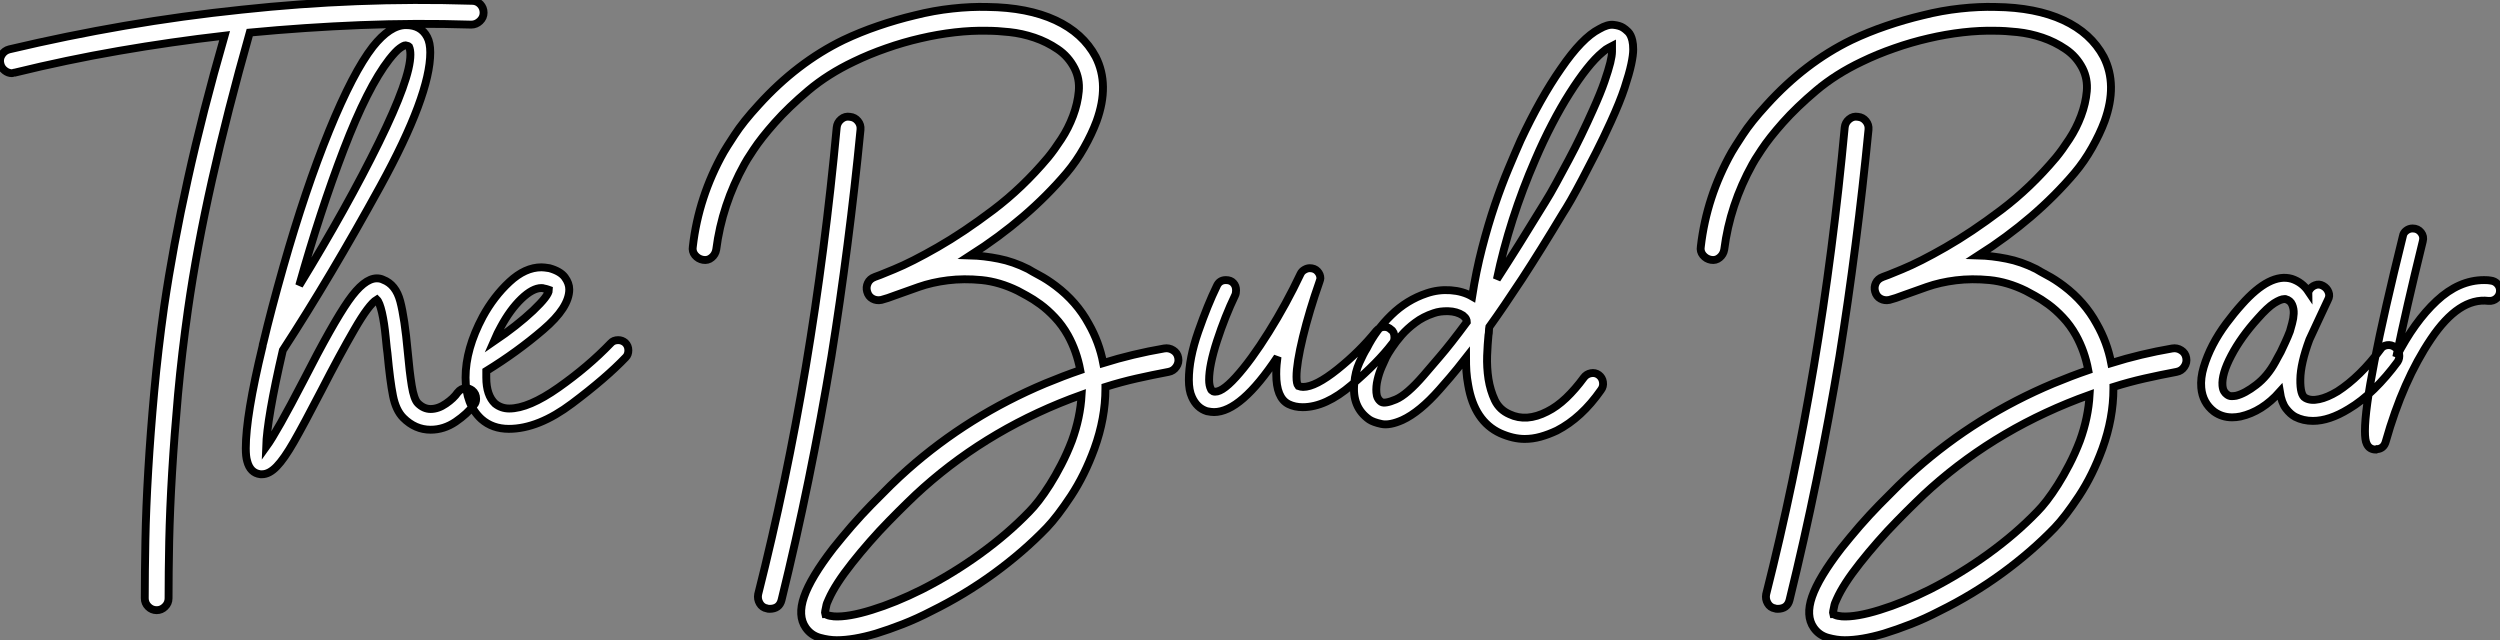 <?xml version="1.0" standalone="no"?>
<svg xmlns="http://www.w3.org/2000/svg" viewBox="-5.152 -52.124 317.262 81.244"><rect x="-5.152" y="-52.124" width="317.262" height="81.244" fill="#808080" stroke="none"/><path d="M54.77-52.02L54.77-52.02Q55.38-52.02 55.80-51.58Q56.22-51.13 56.22-50.51L56.22-50.51Q56.22-49.90 55.75-49.45Q55.27-49 54.66-49L54.66-49Q47.60-49.22 40.60-48.94Q33.60-48.66 26.54-47.99L26.54-47.99Q23.69-37.91 21.76-29.29Q19.82-20.66 18.70-12.82L18.70-12.82Q17.92-7.28 17.44-2.07Q16.97 3.14 16.69 7.81Q16.41 12.49 16.32 16.55Q16.24 20.61 16.24 23.80L16.24 23.80Q16.24 24.42 15.79 24.86Q15.34 25.31 14.73 25.31L14.73 25.31Q14.11 25.31 13.66 24.86Q13.22 24.42 13.22 23.80L13.22 23.80Q13.22 20.55 13.30 16.44Q13.38 12.32 13.66 7.59Q13.94 2.86 14.42-2.41Q14.90-7.67 15.68-13.22L15.68-13.22Q16.80-20.89 18.68-29.37Q20.55-37.86 23.35-47.60L23.35-47.60Q16.58-46.82 9.94-45.67Q3.30-44.52-3.30-42.90L-3.30-42.90Q-3.42-42.90-3.47-42.87Q-3.53-42.84-3.64-42.84L-3.64-42.84Q-4.14-42.84-4.56-43.18Q-4.98-43.51-5.10-44.02L-5.10-44.02Q-5.26-44.63-4.93-45.16Q-4.59-45.70-3.98-45.86L-3.98-45.86Q3.36-47.60 10.70-48.86Q18.03-50.12 25.54-50.90L25.54-50.90Q32.87-51.69 40.15-51.97Q47.43-52.25 54.77-52.02ZM55.27-1.51L55.27-1.51Q55.27-1.01 54.99-0.73L54.99-0.73Q54.15 0.39 52.67 1.40Q51.18 2.41 49.50 2.41L49.50 2.41Q47.54 2.41 46.03 0.90L46.03 0.90Q45.08-0.06 44.72-1.90Q44.35-3.75 44.02-7.28L44.02-7.28Q43.96-7.62 43.79-9.38Q43.62-11.14 43.32-12.46Q43.01-13.78 42.67-14.11L42.67-14.11Q41.66-13.50 39.82-10.30Q37.97-7.11 35.67-2.63L35.67-2.63Q33.38 1.79 32.14 3.95Q30.91 6.10 29.96 7.08Q29.01 8.06 28.11 8.06L28.11 8.06L27.89 8.06Q26.60 7.90 26.21 6.38L26.21 6.38Q26.04 5.82 26.04 4.76L26.04 4.76Q26.04 0.62 28.17-8.18L28.17-8.18Q28.17-8.34 28.28-8.68L28.28-8.68Q29.23-12.71 30.80-18.26L30.80-18.26Q33.60-28.11 36.62-35.53Q39.65-42.95 42.17-46.20L42.17-46.20Q44.35-48.94 46.37-48.94L46.37-48.94Q48.27-48.94 49.06-47.43L49.06-47.43Q49.45-46.70 49.45-45.47L49.45-45.47Q49.45-40.04 43.12-28.50Q36.79-16.97 30.74-7.67L30.74-7.67Q28.73 1.01 28.62 4.59L28.62 4.59Q29.96 2.74 33.38-3.86L33.38-3.86Q37.07-11.09 39.06-13.94Q41.05-16.80 42.67-16.80L42.67-16.80Q43.12-16.80 43.46-16.63L43.46-16.63Q45.08-16.02 45.64-13.89Q46.20-11.76 46.59-7.50L46.59-7.50Q46.82-4.93 47.10-3.19Q47.38-1.46 47.88-0.95L47.88-0.95Q48.61-0.22 49.50-0.22L49.50-0.22Q50.46-0.22 51.44-0.90Q52.42-1.57 52.92-2.30L52.92-2.30Q53.37-2.86 53.98-2.86L53.98-2.86Q54.38-2.86 54.77-2.58L54.77-2.58Q55.27-2.18 55.27-1.51ZM32.82-15.90L32.82-15.90Q38.92-25.87 42.92-34.02Q46.93-42.17 46.93-45.19L46.93-45.19Q46.93-45.81 46.76-46.20L46.76-46.20Q46.65-46.31 46.31-46.37L46.31-46.37L46.31-46.37Q46.09-46.37 45.58-46.00Q45.08-45.64 44.24-44.58L44.24-44.58Q41.50-41.05 38.47-33.15Q35.45-25.26 32.82-15.90ZM74.59-7.67L74.59-7.67Q74.59-7.11 74.26-6.78L74.26-6.78Q71.74-4.14 67.45-0.92Q63.17 2.30 59.42 2.30L59.42 2.30Q57.34 2.30 55.94 1.06L55.94 1.06Q53.93-0.78 53.93-4.20L53.93-4.20Q53.93-7.84 56.11-11.93L56.11-11.93Q57.51-14.50 59.50-16.35Q61.49-18.20 63.56-18.20L63.56-18.20Q63.90-18.20 64.57-18.09L64.57-18.09Q65.97-17.70 66.53-16.94Q67.09-16.18 67.09-15.40L67.09-15.40Q67.09-13.10 63.78-10.28Q60.48-7.45 56.56-5.04L56.56-5.04L56.56-4.20Q56.56-1.96 57.68-0.90L57.68-0.90Q58.46-0.28 59.47-0.28L59.47-0.28Q61.94-0.28 65.72-2.94Q69.50-5.60 72.35-8.57L72.35-8.57Q72.69-8.96 73.30-8.96L73.30-8.96Q73.81-8.96 74.20-8.62L74.20-8.62Q74.59-8.23 74.59-7.67ZM57.51-8.79L57.51-8.79Q60.48-10.81 62.50-12.71Q64.51-14.62 64.51-15.34L64.51-15.34Q64.51-15.34 64.34-15.40Q64.18-15.46 63.90-15.51L63.90-15.51Q63.78-15.57 63.56-15.57L63.56-15.57Q62.44-15.57 61.01-14.20Q59.58-12.82 58.41-10.64L58.41-10.64Q58.02-9.97 57.51-8.79Z" fill="white" stroke="black" transform="scale(1,1)"/><path d="M104.05-35.67L104.05-35.67Q103.33-28.28 102.40-21.08Q101.48-13.89 100.36-6.89L100.36-6.89Q97.73 8.96 94.03 24.02L94.03 24.02Q93.75 25.14 92.52 25.14L92.52 25.14Q92.29 25.14 92.18 25.09L92.18 25.09Q91.57 24.98 91.26 24.44Q90.95 23.91 91.06 23.30L91.06 23.30Q94.65 9.07 97.11-5.60Q99.57-20.27 101.03-35.95L101.03-35.95Q101.09-36.57 101.59-36.99Q102.09-37.41 102.71-37.30L102.71-37.30Q103.33-37.24 103.72-36.76Q104.11-36.29 104.05-35.67ZM144.37-6.72L144.37-6.72Q144.49-6.10 144.12-5.57Q143.76-5.04 143.14-4.93L143.14-4.93Q141.07-4.54 139.08-4.09Q137.09-3.64 135.13-3.02L135.13-3.02L135.13-2.80Q135.13 0.95 133.73 4.82L133.73 4.82Q132.50 8.18 130.77 10.81Q129.03 13.44 127.69 14.84L127.69 14.84Q124.72 17.92 120.99 20.64Q117.27 23.35 113.07 25.42L113.07 25.42Q111.22 26.38 109.43 27.08Q107.64 27.78 106.01 28.28L106.01 28.28Q103.16 29.12 101.03 29.12L101.03 29.12Q100.02 29.12 98.90 28.81Q97.78 28.50 97.11 27.55L97.11 27.55Q96.05 26.04 96.89 23.60Q97.73 21.17 100.58 17.47L100.58 17.47Q101.70 16.07 102.93 14.64Q104.17 13.22 105.43 11.93Q106.69 10.64 107.86 9.49Q109.04 8.34 110.05 7.45L110.05 7.45Q117.77 0.62 127.52-3.47L127.52-3.47Q129.81-4.42 131.94-5.15L131.94-5.15Q131.49-7.56 130.37-9.58L130.37-9.58Q129.65-10.86 128.72-11.84Q127.80-12.82 126.87-13.50Q125.95-14.17 125.17-14.59Q124.38-15.01 123.99-15.23L123.99-15.23Q121.69-16.35 119.43-16.58Q117.16-16.80 115.14-16.55Q113.13-16.30 111.45-15.71Q109.77-15.12 108.53-14.67L108.53-14.67Q107.97-14.45 107.53-14.31Q107.08-14.17 106.69-14.06L106.69-14.06Q106.07-13.94 105.57-14.22Q105.06-14.50 104.89-15.12L104.89-15.12Q104.73-15.68 104.98-16.21Q105.23-16.74 105.85-16.97L105.85-16.97Q106.07-17.02 108.31-17.95Q110.55-18.87 113.83-20.75Q117.10-22.62 120.85-25.45Q124.61-28.28 127.85-32.14L127.85-32.14Q128.64-33.10 129.53-34.47Q130.43-35.84 131.02-37.41Q131.61-38.98 131.75-40.54Q131.89-42.11 131.21-43.46L131.21-43.46Q130.43-44.97 129.06-45.89Q127.69-46.82 126.12-47.35Q124.55-47.88 122.95-48.05Q121.36-48.22 120.18-48.22L120.18-48.22Q118.17-48.27 116.01-48.02Q113.85-47.77 111.67-47.26Q109.49-46.76 107.33-46.00Q105.17-45.25 103.21-44.30L103.21-44.30Q99.91-42.73 97.42-40.63Q94.93-38.53 93.19-36.57Q91.45-34.61 90.47-33.12Q89.49-31.64 89.33-31.30L89.33-31.30Q86.47-26.15 85.74-20.44L85.74-20.44Q85.63-19.82 85.15-19.43Q84.68-19.04 84.06-19.15L84.06-19.15Q83.45-19.26 83.05-19.74Q82.66-20.22 82.77-20.83L82.77-20.83Q83.50-27.16 86.69-32.82L86.69-32.82Q86.97-33.32 88.07-35Q89.16-36.68 91.12-38.81L91.12-38.81Q95.99-44.18 101.87-47.04L101.87-47.04Q104.00-48.05 106.29-48.83Q108.59-49.62 110.94-50.18L110.94-50.18Q113.35-50.79 115.70-51.04Q118.05-51.30 120.18-51.24L120.18-51.24Q125.28-51.18 128.78-49.56Q132.28-47.94 133.90-44.91L133.90-44.91Q135.69-41.38 134.01-36.74L134.01-36.74Q133.40-35.11 132.42-33.38Q131.44-31.64 130.21-30.18L130.21-30.18Q125.28-24.36 118.00-19.71L118.00-19.71Q119.73-19.66 121.58-19.29Q123.43-18.93 125.33-17.98L125.33-17.98Q125.78-17.70 126.73-17.19Q127.69-16.69 128.81-15.85L128.81-15.85Q131.49-13.83 133.01-11.03L133.01-11.03Q134.35-8.68 134.85-6.05L134.85-6.05Q138.61-7.22 142.58-7.90L142.58-7.90Q143.20-8.01 143.73-7.67Q144.26-7.34 144.37-6.72ZM130.88 3.81L130.88 3.81Q131.94 0.90 132.11-2.02L132.11-2.02Q120.69 2.07 112.06 9.74L112.06 9.74Q111.11 10.58 109.99 11.68Q108.87 12.77 107.67 14Q106.46 15.23 105.26 16.60Q104.05 17.98 102.99 19.32L102.99 19.32Q100.86 22.01 100.02 23.91L100.02 23.91Q99.74 24.47 99.69 24.84Q99.63 25.20 99.57 25.42L99.57 25.42Q99.52 25.65 99.57 25.82L99.57 25.82Q99.63 25.82 99.85 25.93Q100.08 26.04 100.69 26.10L100.69 26.10Q102.49 26.21 105.48 25.28Q108.48 24.36 111.84 22.68L111.84 22.68Q115.70 20.72 119.23 18.17Q122.76 15.62 125.50 12.77L125.50 12.77Q126.01 12.26 126.68 11.40Q127.35 10.53 128.08 9.38Q128.81 8.23 129.53 6.83Q130.26 5.43 130.88 3.81ZM171.81-9.30L171.81-9.30Q171.81-8.79 171.53-8.51L171.53-8.51Q169.69-6.10 166.38-3.28Q163.08-0.45 160.17-0.45L160.17-0.45Q159.16-0.45 158.37-0.84L158.37-0.84Q156.81-1.62 156.81-4.65L156.81-4.65Q156.81-5.32 156.86-5.85Q156.92-6.38 156.97-6.83L156.97-6.83Q152.33 0.17 148.91 0.17L148.91 0.17Q148.57 0.17 148.01 0.06L148.01 0.06Q146.73-0.34 146.11-1.74L146.11-1.74Q145.72-2.58 145.72-3.92L145.72-3.92Q145.72-6.61 146.92-10.05Q148.13-13.50 149.25-15.79L149.25-15.79Q149.58-16.58 150.42-16.58L150.42-16.58Q151.04-16.58 151.37-16.21Q151.71-15.85 151.71-15.29L151.71-15.29Q151.71-14.90 151.60-14.67L151.60-14.67Q150.31-11.98 149.30-8.88Q148.29-5.77 148.29-3.92L148.29-3.92Q148.29-3.19 148.52-2.74L148.52-2.74Q148.57-2.58 148.80-2.46L148.80-2.46Q149.75-2.13 151.68-4.26Q153.61-6.38 155.85-9.97Q158.09-13.55 159.89-17.36L159.89-17.36Q160.05-17.70 160.39-17.89Q160.73-18.09 161.06-18.09L161.06-18.09Q161.68-18.09 162.04-17.70Q162.41-17.30 162.41-16.80L162.41-16.80Q162.41-16.69 162.29-16.35L162.29-16.35Q161.01-12.71 160.19-9.35Q159.38-5.99 159.38-4.31L159.38-4.31Q159.38-3.42 159.61-3.14L159.61-3.14Q159.94-3.02 160.22-3.02L160.22-3.02Q161.79-3.02 164.59-5.26Q167.39-7.50 169.52-10.14L169.52-10.14Q169.97-10.64 170.53-10.64L170.53-10.64Q171.03-10.64 171.37-10.30L171.37-10.30Q171.81-10.02 171.81-9.30ZM188.33 3.58L188.33 3.58Q186.88 3.58 185.25 2.86L185.25 2.86Q181.95 1.34 181.17-3.25L181.17-3.25Q181.00-4.14 180.94-5.01Q180.89-5.88 180.89-6.72L180.89-6.72Q179.71-5.21 178.87-4.23Q178.03-3.25 177.53-2.69L177.53-2.69Q175.01 0.17 172.82 1.18L172.82 1.18Q171.20 1.90 170.16 1.68Q169.13 1.46 168.62 1.12L168.62 1.12Q166.38-0.45 166.72-3.53L166.72-3.53Q166.83-4.93 167.36-6.10Q167.89-7.28 168.29-7.90L168.29-7.90Q169.46-10.25 171.42-12.15Q173.38-14.06 175.90-14.90L175.90-14.90Q177.36-15.40 178.93-15.29Q180.49-15.18 181.67-14.50L181.67-14.50Q182.17-17.70 182.93-20.64Q183.69-23.58 184.55-26.12Q185.42-28.67 186.29-30.74Q187.16-32.82 187.83-34.33L187.83-34.33Q189.06-36.96 190.35-39.26Q191.64-41.55 192.93-43.40L192.93-43.40Q195.61-47.32 197.80-48.44L197.80-48.44Q198.86-49.06 199.62-48.97Q200.37-48.89 200.82-48.61L200.82-48.61Q201.10-48.44 201.47-48.08Q201.83-47.71 202.00-46.98L202.00-46.98Q202.11-46.54 202.11-45.84Q202.11-45.14 201.86-43.96Q201.61-42.78 201.02-40.99Q200.43-39.20 199.25-36.62L199.25-36.62Q198.36-34.66 197.41-32.79Q196.45-30.91 195.64-29.37Q194.83-27.83 194.19-26.71Q193.54-25.59 193.21-25.09L193.21-25.09Q190.35-20.33 188.03-16.77Q185.70-13.22 183.85-10.64L183.85-10.64Q183.80-10.36 183.80-10.11Q183.80-9.86 183.74-9.58L183.74-9.58Q183.63-8.46 183.57-6.97Q183.52-5.49 183.74-4.03Q183.97-2.58 184.55-1.34Q185.14-0.11 186.43 0.45L186.43 0.45Q188.56 1.46 191.19 0.11L191.19 0.11Q192.42-0.50 193.60-1.62Q194.77-2.74 195.84-4.20L195.84-4.20Q196.17-4.65 196.73-4.76Q197.29-4.87 197.74-4.54L197.74-4.54Q198.19-4.20 198.27-3.64Q198.36-3.08 198.02-2.63L198.02-2.63Q195.56 0.90 192.42 2.52L192.42 2.52Q191.36 3.02 190.35 3.30Q189.34 3.58 188.33 3.58ZM176.80-12.38L176.80-12.38Q175.45-11.93 174.45-11.17Q173.44-10.42 172.71-9.58Q171.98-8.74 171.48-7.98Q170.97-7.22 170.75-6.78L170.75-6.78Q170.53-6.33 170.19-5.54Q169.85-4.76 169.66-3.92Q169.46-3.08 169.52-2.30Q169.57-1.51 170.13-1.12L170.13-1.12Q170.58-0.84 171.98-1.43Q173.38-2.02 175.51-4.48L175.51-4.48Q176.18-5.26 177.55-6.86Q178.93-8.46 181.00-11.26L181.00-11.26Q181.00-11.42 180.91-11.62Q180.83-11.82 180.49-12.10L180.49-12.10Q179.71-12.60 178.65-12.63Q177.58-12.66 176.80-12.38ZM199.42-46.26L199.42-46.26Q199.31-46.20 199.00-46.06Q198.69-45.92 198.25-45.53L198.25-45.53Q197.29-44.74 196.23-43.40Q195.17-42.06 194.05-40.29Q192.93-38.53 191.81-36.37Q190.69-34.22 189.68-31.86L189.68-31.86Q188.05-28.11 186.82-24.28Q185.59-20.44 184.81-16.69L184.81-16.69Q186.15-18.76 187.66-21.17Q189.17-23.58 190.91-26.43L190.91-26.43Q191.58-27.50 192.34-28.90Q193.09-30.30 193.91-31.81Q194.72-33.32 195.50-34.94Q196.29-36.57 197.01-38.19L197.01-38.19Q197.97-40.32 198.47-41.78Q198.97-43.23 199.20-44.16Q199.42-45.08 199.42-45.58Q199.42-46.09 199.42-46.26Z" fill="white" stroke="black" transform="scale(1,1)"/><path d="M231.97-35.67L231.97-35.67Q231.25-28.28 230.32-21.08Q229.40-13.89 228.28-6.89L228.28-6.89Q225.65 8.96 221.95 24.02L221.95 24.02Q221.67 25.14 220.44 25.14L220.44 25.14Q220.21 25.14 220.10 25.09L220.10 25.09Q219.49 24.98 219.18 24.44Q218.87 23.91 218.98 23.30L218.98 23.30Q222.57 9.07 225.03-5.60Q227.49-20.27 228.95-35.95L228.95-35.95Q229.01-36.57 229.51-36.99Q230.01-37.41 230.63-37.30L230.63-37.30Q231.25-37.24 231.64-36.76Q232.03-36.29 231.97-35.67ZM272.29-6.72L272.29-6.72Q272.41-6.10 272.04-5.57Q271.68-5.04 271.06-4.93L271.06-4.93Q268.99-4.54 267.00-4.09Q265.01-3.64 263.05-3.02L263.05-3.02L263.05-2.80Q263.05 0.95 261.65 4.82L261.65 4.82Q260.42 8.18 258.69 10.81Q256.95 13.44 255.61 14.84L255.61 14.84Q252.64 17.92 248.91 20.64Q245.19 23.35 240.99 25.42L240.99 25.42Q239.14 26.38 237.35 27.08Q235.56 27.78 233.93 28.28L233.93 28.28Q231.08 29.12 228.95 29.12L228.95 29.12Q227.94 29.12 226.82 28.81Q225.70 28.50 225.03 27.55L225.03 27.55Q223.97 26.04 224.81 23.60Q225.65 21.17 228.50 17.47L228.50 17.47Q229.62 16.07 230.85 14.64Q232.09 13.22 233.35 11.93Q234.61 10.64 235.78 9.49Q236.96 8.34 237.97 7.45L237.97 7.45Q245.69 0.62 255.44-3.47L255.44-3.47Q257.73-4.42 259.86-5.15L259.86-5.15Q259.41-7.56 258.29-9.58L258.29-9.58Q257.57-10.86 256.64-11.84Q255.72-12.82 254.79-13.50Q253.87-14.17 253.09-14.59Q252.30-15.01 251.91-15.23L251.91-15.23Q249.61-16.35 247.35-16.58Q245.08-16.80 243.06-16.55Q241.05-16.30 239.37-15.71Q237.69-15.12 236.45-14.67L236.45-14.67Q235.89-14.45 235.45-14.31Q235.00-14.17 234.61-14.06L234.61-14.06Q233.99-13.94 233.49-14.22Q232.98-14.50 232.81-15.12L232.81-15.12Q232.65-15.68 232.90-16.21Q233.15-16.74 233.77-16.97L233.77-16.97Q233.99-17.02 236.23-17.95Q238.47-18.87 241.75-20.75Q245.02-22.62 248.77-25.45Q252.53-28.28 255.77-32.14L255.77-32.14Q256.56-33.10 257.45-34.47Q258.35-35.84 258.94-37.41Q259.53-38.98 259.67-40.54Q259.81-42.11 259.13-43.46L259.13-43.46Q258.35-44.97 256.98-45.89Q255.61-46.82 254.04-47.35Q252.47-47.88 250.87-48.05Q249.28-48.22 248.10-48.22L248.10-48.22Q246.09-48.27 243.93-48.02Q241.77-47.77 239.59-47.26Q237.41-46.76 235.25-46.00Q233.09-45.25 231.13-44.30L231.13-44.30Q227.83-42.73 225.34-40.63Q222.85-38.53 221.11-36.57Q219.37-34.61 218.39-33.12Q217.41-31.64 217.25-31.30L217.25-31.30Q214.39-26.15 213.66-20.44L213.66-20.44Q213.55-19.82 213.07-19.43Q212.60-19.04 211.98-19.15L211.98-19.15Q211.37-19.26 210.97-19.74Q210.58-20.22 210.69-20.83L210.69-20.83Q211.42-27.16 214.61-32.82L214.61-32.82Q214.89-33.32 215.99-35Q217.08-36.68 219.04-38.81L219.04-38.81Q223.91-44.18 229.79-47.04L229.79-47.04Q231.92-48.05 234.21-48.83Q236.51-49.62 238.86-50.18L238.86-50.18Q241.27-50.79 243.62-51.04Q245.97-51.30 248.10-51.24L248.10-51.24Q253.20-51.18 256.70-49.56Q260.20-47.94 261.82-44.91L261.82-44.91Q263.61-41.38 261.93-36.74L261.93-36.74Q261.32-35.11 260.34-33.38Q259.36-31.64 258.13-30.18L258.13-30.18Q253.20-24.36 245.92-19.71L245.92-19.71Q247.65-19.66 249.50-19.29Q251.35-18.93 253.25-17.98L253.25-17.98Q253.70-17.70 254.65-17.19Q255.61-16.69 256.73-15.85L256.73-15.85Q259.41-13.83 260.93-11.03L260.93-11.03Q262.27-8.68 262.77-6.05L262.77-6.05Q266.53-7.22 270.50-7.90L270.50-7.90Q271.12-8.01 271.65-7.67Q272.18-7.34 272.29-6.72ZM258.80 3.81L258.80 3.81Q259.86 0.90 260.03-2.02L260.03-2.02Q248.61 2.07 239.98 9.74L239.98 9.74Q239.03 10.58 237.91 11.68Q236.79 12.77 235.59 14Q234.38 15.23 233.18 16.60Q231.97 17.98 230.91 19.32L230.91 19.32Q228.78 22.01 227.94 23.91L227.94 23.91Q227.66 24.47 227.61 24.84Q227.55 25.20 227.49 25.42L227.49 25.42Q227.44 25.65 227.49 25.82L227.49 25.82Q227.55 25.82 227.77 25.93Q228.00 26.04 228.61 26.10L228.61 26.10Q230.41 26.21 233.40 25.28Q236.40 24.36 239.76 22.68L239.76 22.68Q243.62 20.72 247.15 18.17Q250.68 15.62 253.42 12.77L253.42 12.77Q253.93 12.26 254.60 11.40Q255.27 10.53 256.00 9.38Q256.73 8.23 257.45 6.83Q258.18 5.43 258.80 3.81ZM298.78-8.06L298.78-8.06Q299.23-7.78 299.31-7.22Q299.40-6.66 299.12-6.22L299.12-6.22Q297.72-4.31 296.12-2.74Q294.53-1.18 292.90-0.22L292.90-0.22Q290.44 1.29 288.37 1.29L288.37 1.29Q287.13 1.29 286.13 0.78L286.13 0.78Q285.51 0.45 284.95-0.28Q284.39-1.01 284.17-2.41L284.17-2.41Q281.93 0.11 279.18 0.73L279.18 0.73Q278.90 0.78 278.65 0.81Q278.40 0.84 278.12 0.84L278.12 0.84Q276.83 0.84 275.82 0.11L275.82 0.11Q274.37-1.01 274.20-2.91L274.20-2.91Q274.09-4.14 274.51-5.54Q274.93-6.94 275.65-8.34Q276.38-9.74 277.36-11.06Q278.34-12.38 279.35-13.50L279.35-13.50Q282.93-17.53 285.68-16.74L285.68-16.74Q287.02-16.30 287.81-15.12L287.81-15.12Q287.81-15.18 287.83-15.18Q287.86-15.18 287.86-15.23L287.86-15.23Q288.14-15.74 288.65-15.93Q289.15-16.13 289.65-15.85L289.65-15.85Q290.16-15.57 290.35-15.06Q290.55-14.56 290.27-14.06L290.27-14.06Q289.65-12.77 289.09-11.54Q288.53-10.30 287.92-9.02L287.92-9.02Q286.80-5.99 286.77-3.98Q286.74-1.96 287.41-1.62L287.41-1.62Q288.09-1.23 289.15-1.46Q290.21-1.68 291.50-2.46L291.50-2.46Q292.90-3.36 294.30-4.73Q295.70-6.10 296.93-7.78L296.93-7.78Q297.21-8.23 297.77-8.32Q298.33-8.40 298.78-8.06ZM283.61-6.22L283.61-6.22Q283.72-6.44 283.91-6.78Q284.11-7.11 284.28-7.45L284.28-7.45Q284.56-8.06 284.87-8.71Q285.17-9.35 285.45-10.08L285.45-10.08Q285.57-10.47 285.73-11.09Q285.90-11.70 285.93-12.32Q285.96-12.94 285.73-13.47Q285.51-14 284.89-14.17L284.89-14.17L284.73-14.17Q284.28-14.17 283.44-13.64Q282.60-13.10 281.37-11.70L281.37-11.70Q279.24-9.35 278.01-7Q276.77-4.65 276.89-3.19L276.89-3.19Q276.94-2.69 277.11-2.44Q277.28-2.18 277.45-2.07L277.45-2.07Q277.73-1.85 278.03-1.85Q278.34-1.85 278.62-1.90L278.62-1.90Q279.74-2.18 281.17-3.28Q282.60-4.37 283.61-6.22ZM312.11-15.23L312.11-15.23Q312.11-14.67 311.69-14.28Q311.27-13.89 310.65-13.94L310.65-13.94Q306.90-14.39 303.35-9.10Q299.79-3.81 297.61 3.92L297.61 3.92Q297.49 4.37 297.19 4.62Q296.88 4.87 296.49 4.87L296.49 4.87L296.37 4.93Q295.53 4.93 295.20 4.20L295.20 4.20Q294.97 3.75 294.97 2.58L294.97 2.58Q294.97-2.74 299.79-22.18L299.79-22.18Q299.85-22.57 300.21-22.85Q300.57-23.13 301.02-23.13L301.02-23.13Q301.69-23.13 302.09-22.62Q302.48-22.12 302.31-21.50L302.31-21.50Q300.18-12.82 298.95-6.83L298.95-6.83Q301.25-11.31 304.07-13.94Q306.90-16.58 310.09-16.58L310.09-16.58Q310.65-16.58 310.93-16.52L310.93-16.52Q311.44-16.46 311.77-16.10Q312.11-15.74 312.11-15.23Z" fill="white" stroke="black" transform="scale(1,1)"/></svg>